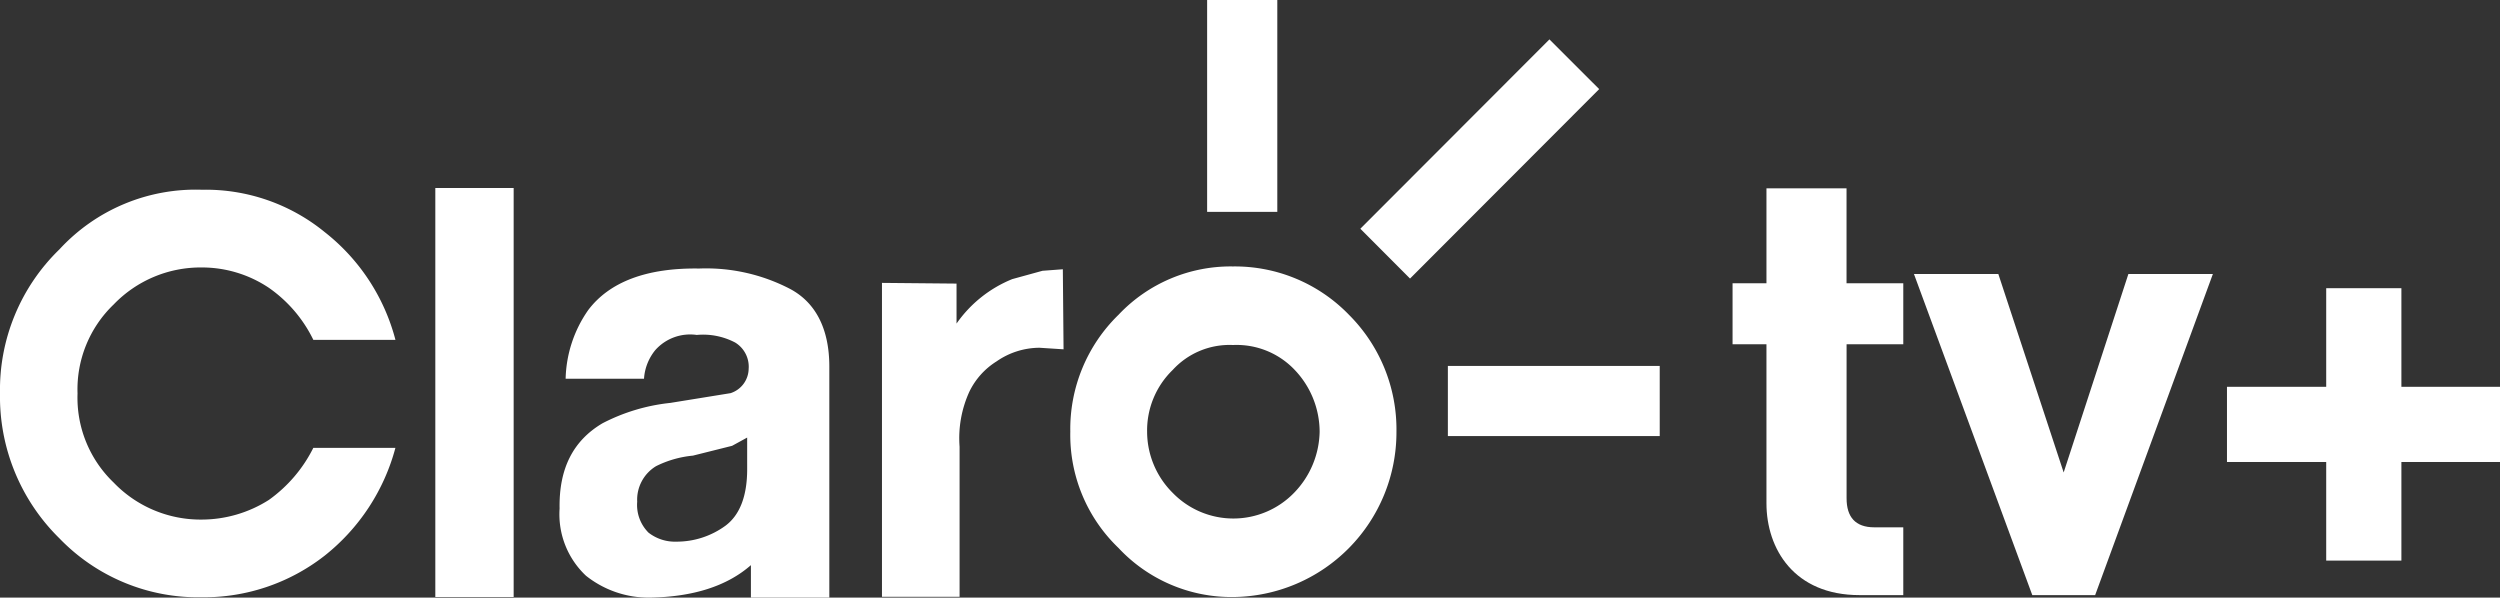 <svg xmlns="http://www.w3.org/2000/svg" width="208.607" height="49.867" viewBox="0 0 208.607 49.867">
  <rect x="0" y="0" width="208.607" height="49.867" fill="#333333" stroke="none"/>
  <g id="claro-tvmais" transform="translate(-0.33 -0.1)">
    <path id="Caminho_1417" data-name="Caminho 1417" d="M87.317,22.695l-2.52.694A10.454,10.454,0,0,0,80.146,27.1V23.764l-6.222-.059V49.9H80.4V37.371a9.343,9.343,0,0,1,.822-4.6,6.122,6.122,0,0,1,2.263-2.515,6.31,6.31,0,0,1,3.583-1.138l2.008.13-.06-6.68ZM36.654,49.917h6.537V15.785H36.654ZM62.675,36.612,61.42,37.3l-3.269.819A8.7,8.7,0,0,0,55.07,39,3.27,3.27,0,0,0,53.5,41.963a3.266,3.266,0,0,0,.944,2.582,3.586,3.586,0,0,0,2.324.752,6.89,6.89,0,0,0,4.087-1.323c1.192-.881,1.821-2.457,1.821-4.719Zm6.856-5.919V49.967H62.988v-2.71c-2.013,1.764-4.838,2.646-8.418,2.71a8.4,8.4,0,0,1-5.346-1.827,7.032,7.032,0,0,1-2.2-5.6c-.061-3.344,1.13-5.671,3.579-7.12a15.851,15.851,0,0,1,5.656-1.7l5.03-.814A2.173,2.173,0,0,0,62.8,30.884a2.363,2.363,0,0,0-1.131-2.205,5.749,5.749,0,0,0-3.2-.631,3.891,3.891,0,0,0-3.459,1.264,4.206,4.206,0,0,0-.942,2.392H47.528a10.4,10.4,0,0,1,1.886-5.733c1.759-2.33,4.839-3.529,9.24-3.464a15.173,15.173,0,0,1,7.6,1.7C68.392,25.342,69.531,27.543,69.531,30.693ZM17.169,22.418a10.035,10.035,0,0,1,5.6,1.7,11.322,11.322,0,0,1,3.709,4.344h6.85a16.831,16.831,0,0,0-5.91-9,15.7,15.7,0,0,0-10.245-3.529A15.44,15.44,0,0,0,5.292,20.905,16.324,16.324,0,0,0,.33,32.934,16.563,16.563,0,0,0,5.292,45.025a16.071,16.071,0,0,0,11.877,4.913,16.36,16.36,0,0,0,10.245-3.467,17.087,17.087,0,0,0,5.91-9h-6.85a11.8,11.8,0,0,1-3.709,4.344,10.478,10.478,0,0,1-5.6,1.64,10.05,10.05,0,0,1-7.353-3.091A9.8,9.8,0,0,1,6.8,32.934a9.812,9.812,0,0,1,3.015-7.428A10.061,10.061,0,0,1,17.169,22.418Zm93.275,13.711a7.509,7.509,0,0,0-2.08-5.163,6.676,6.676,0,0,0-5.15-2.077,6.423,6.423,0,0,0-5.027,2.077,7.031,7.031,0,0,0-2.139,5.163,7.213,7.213,0,0,0,2.139,5.1,7.054,7.054,0,0,0,10.116,0A7.5,7.5,0,0,0,110.444,36.129Zm2.449-9.76a13.517,13.517,0,0,1,3.961,9.76,13.747,13.747,0,0,1-13.639,13.789,12.9,12.9,0,0,1-9.552-4.092,13.069,13.069,0,0,1-4.024-9.7,13.305,13.305,0,0,1,4.024-9.76,12.86,12.86,0,0,1,9.552-4.033A13.245,13.245,0,0,1,112.893,26.369Zm8.251,10.12h17.678V30.634H121.144ZM133.77,7.536,117.987,23.344l-4.146-4.158,15.778-15.8ZM106.912,17.778V.1h-5.856V17.778Z" transform="translate(0 0)" fill="#fff" fill-rule="evenodd"/>
    <path id="Caminho_1418" data-name="Caminho 1418" d="M104.535,43.821V38.164h-2.417c-1.594,0-2.314-.874-2.314-2.417V22.891h4.731V17.8H99.8V9.88H93.118V17.8H90.29v5.091h2.828V36.159c0,3.806,2.314,7.662,7.765,7.662Z" transform="translate(54.61 5.937)" fill="#fff"/>
    <path id="Caminho_1419" data-name="Caminho 1419" d="M124.65,14.328H117.6l-5.4,16.559-5.451-16.559H99.708l9.874,26.793h5.245Z" transform="translate(60.328 8.637)" fill="#fff"/>
    <path id="Caminho_1420" data-name="Caminho 1420" d="M138.743,29.566V23.292h-8.228V15.064h-6.274v8.228h-8.28v6.274h8.28v8.228h6.274V29.566Z" transform="translate(70.194 9.084)" fill="#fff"/>
  </g>
</svg>
